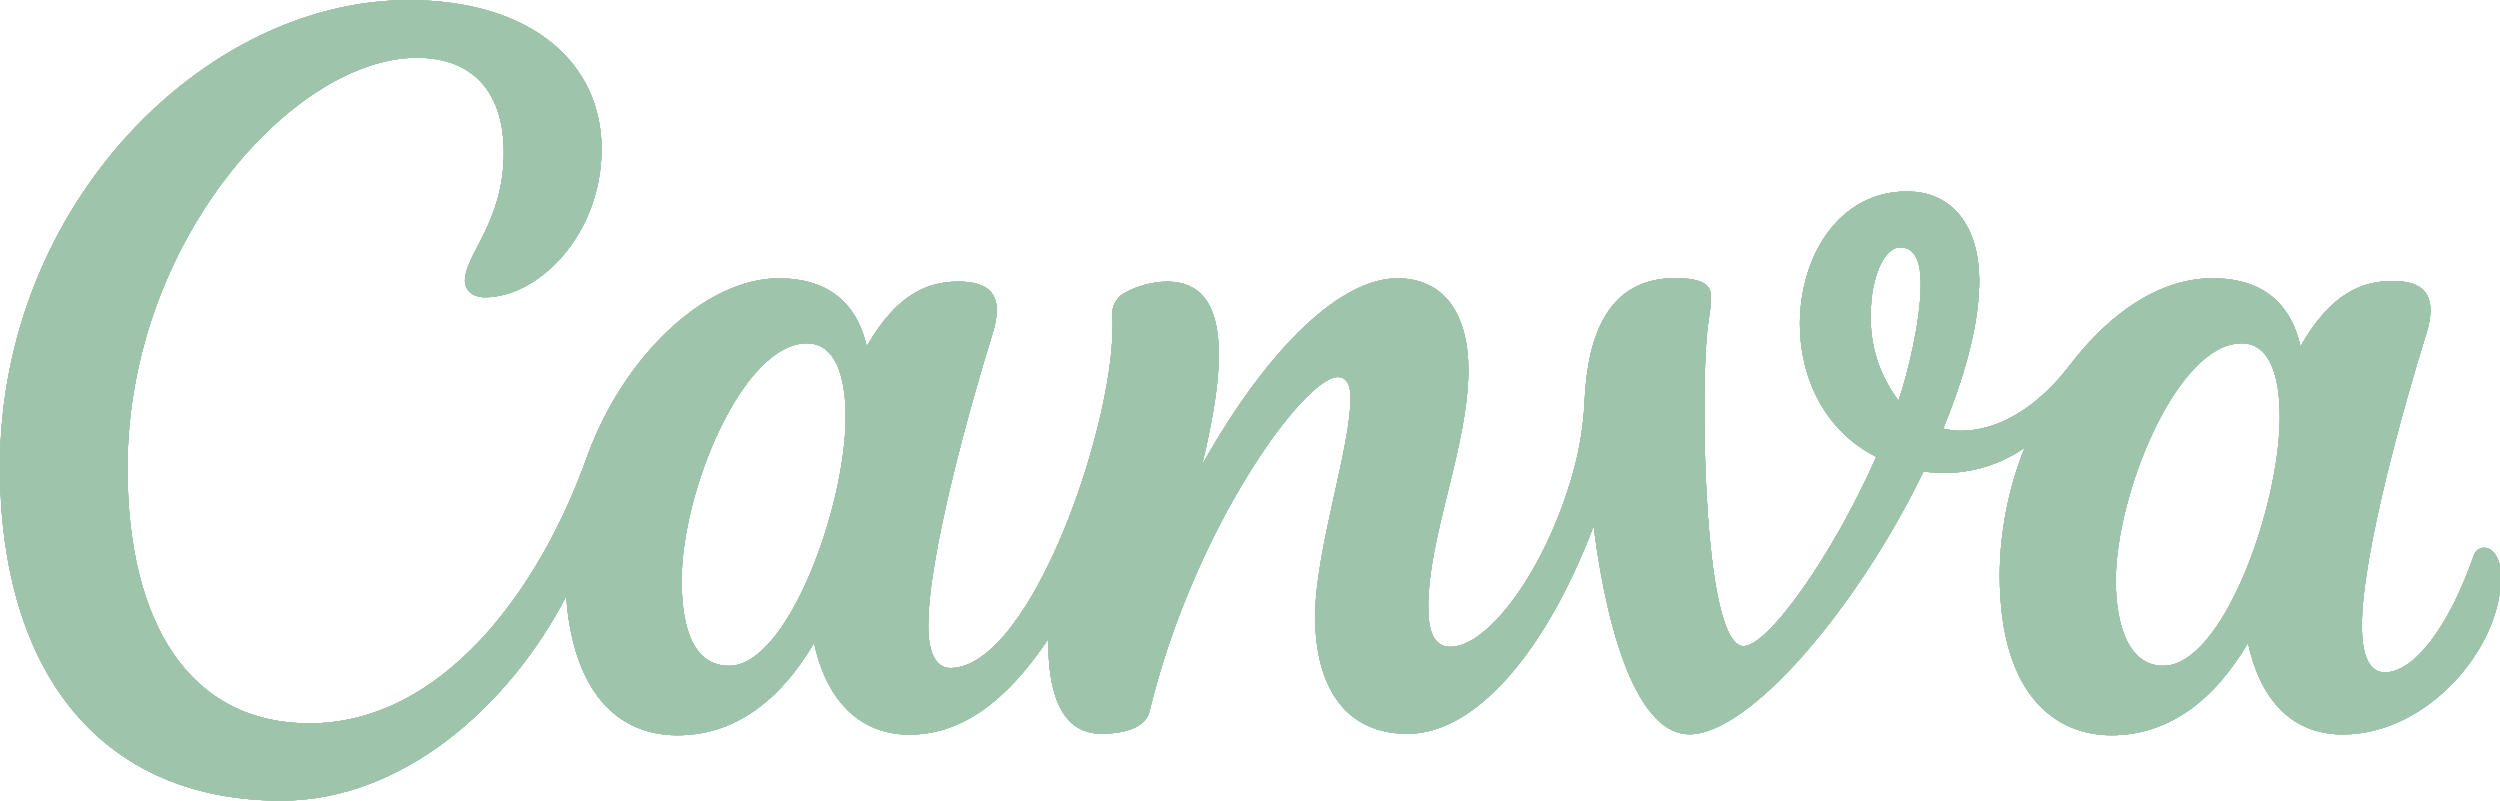 <svg width="1280" height="410" xmlns="http://www.w3.org/2000/svg" xmlns:xlink="http://www.w3.org/1999/xlink" xml:space="preserve" overflow="hidden"><g transform="matrix(1 0 0 1 0 -155)"><path d="M1269.14 280.232C1266.68 280.336 1264.58 282.034 1263.95 284.417 1250.86 321.784 1233.16 344.045 1218.59 344.045 1210.22 344.045 1206.84 334.714 1206.84 320.068 1206.84 283.454 1228.76 205.833 1239.81 170.432 1241.03 166.75 1241.73 162.921 1241.9 159.051 1241.9 148.757 1236.29 143.694 1222.36 143.694 1207.34 143.694 1191.19 149.552 1175.45 177.169 1170.01 152.9 1153.61 142.271 1130.64 142.271 1104.11 142.271 1078.5 159.344 1057.41 187.003 1036.32 214.662 1011.38 223.742 992.885 219.265 1006.32 186.417 1011.3 161.896 1011.3 143.652 1011.3 115.072 997.195 97.832 974.348 97.832 939.659 97.832 919.657 130.931 919.657 165.746 919.657 192.652 931.876 220.144 958.698 233.743 936.186 284.626 903.38 330.613 890.91 330.613 874.8 330.613 869.988 251.82 870.992 195.455 871.578 163.11 874.256 161.478 874.256 151.686 874.256 146.079 870.615 142.229 855.97 142.229 821.867 142.229 811.322 171.102 809.69 204.285 809.18 216.883 807.214 229.38 803.832 241.526 789.563 292.409 760.188 330.99 741.065 330.99 732.194 330.99 729.767 322.119 729.767 310.486 729.767 273.872 750.271 228.136 750.271 189.137 750.271 160.432 737.718 142.313 713.992 142.313 686.082 142.313 649.133 175.537 614.193 237.802 625.7 190.141 630.428 143.987 596.367 143.987 588.986 144.093 581.738 145.973 575.236 149.468 570.761 151.558 568.022 156.173 568.331 161.101 571.595 211.858 527.449 341.827 485.563 341.827 477.947 341.827 474.265 333.458 474.265 320.277 474.265 283.58 496.108 206.168 507.113 170.683 508.418 166.807 509.151 162.762 509.289 158.674 509.289 148.966 503.263 143.987 489.664 143.987 474.725 143.987 458.49 149.678 442.84 177.211 437.358 152.941 420.913 142.313 397.983 142.313 360.323 142.313 318.478 182.107 299.815 233.994 275.085 303.247 225.249 370.156 158.13 370.156 97.246 370.156 65.11 319.482 65.11 239.434 65.11 123.818 149.97 29.375 212.905 29.375 242.991 29.375 257.385 48.54 257.385 77.956 257.385 113.566 237.509 130.094 237.509 143.652 237.509 147.836 240.94 152.021 247.803 152.021 275.169 152.021 307.347 119.884 307.347 76.031 307.347 32.178 271.654-0.126 208.678-0.126 104.653-0.126-0.042 104.486-0.042 238.681-0.042 345.384 52.599 409.741 143.652 409.741 205.749 409.741 260.021 361.452 289.271 305.13 292.576 351.828 313.791 376.265 346.137 376.265 374.884 376.265 398.15 359.151 415.934 329.023 422.754 360.532 441.04 375.93 464.515 375.93 491.547 375.93 514.185 358.816 535.651 326.972 535.316 352.079 541.007 375.47 562.682 375.47 572.892 375.47 585.111 373.085 587.287 364.172 610.092 269.855 666.456 192.861 683.529 192.861 688.634 192.861 690.057 197.799 690.057 203.615 690.057 229.224 671.98 281.78 671.98 315.298 671.98 351.535 687.379 375.512 719.222 375.512 754.497 375.512 790.358 332.329 814.251 269.185 821.741 328.186 837.893 375.763 863.209 375.763 894.258 375.763 949.409 310.402 982.842 241.191 1000.98 243.862 1019.46 239.523 1034.52 229.056 1026.25 249.731 1021.92 271.773 1021.76 294.041 1021.76 358.272 1052.43 376.265 1078.83 376.265 1107.54 376.265 1130.8 359.151 1148.63 329.023 1154.49 356.18 1169.55 375.847 1197.13 375.847 1240.31 375.847 1277.85 331.701 1277.85 295.464 1278.01 285.923 1273.91 280.232 1269.14 280.232ZM372.541 340.697C355.092 340.697 348.271 323.123 348.271 296.928 348.271 251.443 379.404 175.579 412.293 175.579 426.688 175.579 432.086 192.317 432.086 213.239 432.086 259.31 402.502 340.697 372.541 340.697ZM970.08 204.912C960.391 192.23 955.381 176.592 955.894 160.641 955.894 142.104 962.673 126.454 970.791 126.454 978.909 126.454 981.42 134.446 981.42 145.577 981.378 164.156 974.724 191.313 970.08 204.912ZM1105.36 340.697C1087.91 340.697 1081.09 320.487 1081.09 296.928 1081.09 253.033 1112.23 175.579 1145.37 175.579 1159.76 175.579 1164.87 192.317 1164.87 213.239 1164.87 259.31 1135.78 340.697 1105.36 340.697Z" fill="#9EC5AB" transform="matrix(1.002 0 0 1 0.042 155.192)"/><path d="M1269.14 280.232C1266.68 280.336 1264.58 282.034 1263.95 284.417 1250.86 321.784 1233.16 344.045 1218.59 344.045 1210.22 344.045 1206.84 334.714 1206.84 320.068 1206.84 283.454 1228.76 205.833 1239.81 170.432 1241.03 166.75 1241.73 162.921 1241.9 159.051 1241.9 148.757 1236.29 143.694 1222.36 143.694 1207.34 143.694 1191.19 149.552 1175.45 177.169 1170.01 152.9 1153.61 142.271 1130.64 142.271 1104.11 142.271 1078.5 159.344 1057.41 187.003 1036.32 214.662 1011.38 223.742 992.885 219.265 1006.32 186.417 1011.3 161.896 1011.3 143.652 1011.3 115.072 997.195 97.832 974.348 97.832 939.659 97.832 919.657 130.931 919.657 165.746 919.657 192.652 931.876 220.144 958.698 233.743 936.186 284.626 903.38 330.613 890.91 330.613 874.8 330.613 869.988 251.82 870.992 195.455 871.578 163.11 874.256 161.478 874.256 151.686 874.256 146.079 870.615 142.229 855.97 142.229 821.867 142.229 811.322 171.102 809.69 204.285 809.18 216.883 807.214 229.38 803.832 241.526 789.563 292.409 760.188 330.99 741.065 330.99 732.194 330.99 729.767 322.119 729.767 310.486 729.767 273.872 750.271 228.136 750.271 189.137 750.271 160.432 737.718 142.313 713.992 142.313 686.082 142.313 649.133 175.537 614.193 237.802 625.7 190.141 630.428 143.987 596.367 143.987 588.986 144.093 581.738 145.973 575.236 149.468 570.761 151.558 568.022 156.173 568.331 161.101 571.595 211.858 527.449 341.827 485.563 341.827 477.947 341.827 474.265 333.458 474.265 320.277 474.265 283.58 496.108 206.168 507.113 170.683 508.418 166.807 509.151 162.762 509.289 158.674 509.289 148.966 503.263 143.987 489.664 143.987 474.725 143.987 458.49 149.678 442.84 177.211 437.358 152.941 420.913 142.313 397.983 142.313 360.323 142.313 318.478 182.107 299.815 233.994 275.085 303.247 225.249 370.156 158.13 370.156 97.246 370.156 65.11 319.482 65.11 239.434 65.11 123.818 149.97 29.375 212.905 29.375 242.991 29.375 257.385 48.54 257.385 77.956 257.385 113.566 237.509 130.094 237.509 143.652 237.509 147.836 240.94 152.021 247.803 152.021 275.169 152.021 307.347 119.884 307.347 76.031 307.347 32.178 271.654-0.126 208.678-0.126 104.653-0.126-0.042 104.486-0.042 238.681-0.042 345.384 52.599 409.741 143.652 409.741 205.749 409.741 260.021 361.452 289.271 305.13 292.576 351.828 313.791 376.265 346.137 376.265 374.884 376.265 398.15 359.151 415.934 329.023 422.754 360.532 441.04 375.93 464.515 375.93 491.547 375.93 514.185 358.816 535.651 326.972 535.316 352.079 541.007 375.47 562.682 375.47 572.892 375.47 585.111 373.085 587.287 364.172 610.092 269.855 666.456 192.861 683.529 192.861 688.634 192.861 690.057 197.799 690.057 203.615 690.057 229.224 671.98 281.78 671.98 315.298 671.98 351.535 687.379 375.512 719.222 375.512 754.497 375.512 790.358 332.329 814.251 269.185 821.741 328.186 837.893 375.763 863.209 375.763 894.258 375.763 949.409 310.402 982.842 241.191 1000.98 243.862 1019.46 239.523 1034.52 229.056 1026.25 249.731 1021.92 271.773 1021.76 294.041 1021.76 358.272 1052.43 376.265 1078.83 376.265 1107.54 376.265 1130.8 359.151 1148.63 329.023 1154.49 356.18 1169.55 375.847 1197.13 375.847 1240.31 375.847 1277.85 331.701 1277.85 295.464 1278.01 285.923 1273.91 280.232 1269.14 280.232ZM372.541 340.697C355.092 340.697 348.271 323.123 348.271 296.928 348.271 251.443 379.404 175.579 412.293 175.579 426.688 175.579 432.086 192.317 432.086 213.239 432.086 259.31 402.502 340.697 372.541 340.697ZM970.08 204.912C960.391 192.23 955.381 176.592 955.894 160.641 955.894 142.104 962.673 126.454 970.791 126.454 978.909 126.454 981.42 134.446 981.42 145.577 981.378 164.156 974.724 191.313 970.08 204.912ZM1105.36 340.697C1087.91 340.697 1081.09 320.487 1081.09 296.928 1081.09 253.033 1112.23 175.579 1145.37 175.579 1159.76 175.579 1164.87 192.317 1164.87 213.239 1164.87 259.31 1135.78 340.697 1105.36 340.697Z" fill="#9EC5AB" transform="matrix(1.002 0 0 1 0.042 155.192)"/><path d="M1269.14 280.232C1266.68 280.336 1264.58 282.034 1263.95 284.417 1250.86 321.784 1233.16 344.045 1218.59 344.045 1210.22 344.045 1206.84 334.714 1206.84 320.068 1206.84 283.454 1228.76 205.833 1239.81 170.432 1241.03 166.75 1241.73 162.921 1241.9 159.051 1241.9 148.757 1236.29 143.694 1222.36 143.694 1207.34 143.694 1191.19 149.552 1175.45 177.169 1170.01 152.9 1153.61 142.271 1130.64 142.271 1104.11 142.271 1078.5 159.344 1057.41 187.003 1036.32 214.662 1011.38 223.742 992.885 219.265 1006.32 186.417 1011.3 161.896 1011.3 143.652 1011.3 115.072 997.195 97.832 974.348 97.832 939.659 97.832 919.657 130.931 919.657 165.746 919.657 192.652 931.876 220.144 958.698 233.743 936.186 284.626 903.38 330.613 890.91 330.613 874.8 330.613 869.988 251.82 870.992 195.455 871.578 163.11 874.256 161.478 874.256 151.686 874.256 146.079 870.615 142.229 855.97 142.229 821.867 142.229 811.322 171.102 809.69 204.285 809.18 216.883 807.214 229.38 803.832 241.526 789.563 292.409 760.188 330.99 741.065 330.99 732.194 330.99 729.767 322.119 729.767 310.486 729.767 273.872 750.271 228.136 750.271 189.137 750.271 160.432 737.718 142.313 713.992 142.313 686.082 142.313 649.133 175.537 614.193 237.802 625.7 190.141 630.428 143.987 596.367 143.987 588.986 144.093 581.738 145.973 575.236 149.468 570.761 151.558 568.022 156.173 568.331 161.101 571.595 211.858 527.449 341.827 485.563 341.827 477.947 341.827 474.265 333.458 474.265 320.277 474.265 283.58 496.108 206.168 507.113 170.683 508.418 166.807 509.151 162.762 509.289 158.674 509.289 148.966 503.263 143.987 489.664 143.987 474.725 143.987 458.49 149.678 442.84 177.211 437.358 152.941 420.913 142.313 397.983 142.313 360.323 142.313 318.478 182.107 299.815 233.994 275.085 303.247 225.249 370.156 158.13 370.156 97.246 370.156 65.11 319.482 65.11 239.434 65.11 123.818 149.97 29.375 212.905 29.375 242.991 29.375 257.385 48.54 257.385 77.956 257.385 113.566 237.509 130.094 237.509 143.652 237.509 147.836 240.94 152.021 247.803 152.021 275.169 152.021 307.347 119.884 307.347 76.031 307.347 32.178 271.654-0.126 208.678-0.126 104.653-0.126-0.042 104.486-0.042 238.681-0.042 345.384 52.599 409.741 143.652 409.741 205.749 409.741 260.021 361.452 289.271 305.13 292.576 351.828 313.791 376.265 346.137 376.265 374.884 376.265 398.15 359.151 415.934 329.023 422.754 360.532 441.04 375.93 464.515 375.93 491.547 375.93 514.185 358.816 535.651 326.972 535.316 352.079 541.007 375.47 562.682 375.47 572.892 375.47 585.111 373.085 587.287 364.172 610.092 269.855 666.456 192.861 683.529 192.861 688.634 192.861 690.057 197.799 690.057 203.615 690.057 229.224 671.98 281.78 671.98 315.298 671.98 351.535 687.379 375.512 719.222 375.512 754.497 375.512 790.358 332.329 814.251 269.185 821.741 328.186 837.893 375.763 863.209 375.763 894.258 375.763 949.409 310.402 982.842 241.191 1000.98 243.862 1019.46 239.523 1034.52 229.056 1026.25 249.731 1021.92 271.773 1021.76 294.041 1021.76 358.272 1052.43 376.265 1078.83 376.265 1107.54 376.265 1130.8 359.151 1148.63 329.023 1154.49 356.18 1169.55 375.847 1197.13 375.847 1240.31 375.847 1277.85 331.701 1277.85 295.464 1278.01 285.923 1273.91 280.232 1269.14 280.232ZM372.541 340.697C355.092 340.697 348.271 323.123 348.271 296.928 348.271 251.443 379.404 175.579 412.293 175.579 426.688 175.579 432.086 192.317 432.086 213.239 432.086 259.31 402.502 340.697 372.541 340.697ZM970.08 204.912C960.391 192.23 955.381 176.592 955.894 160.641 955.894 142.104 962.673 126.454 970.791 126.454 978.909 126.454 981.42 134.446 981.42 145.577 981.378 164.156 974.724 191.313 970.08 204.912ZM1105.36 340.697C1087.91 340.697 1081.09 320.487 1081.09 296.928 1081.09 253.033 1112.23 175.579 1145.37 175.579 1159.76 175.579 1164.87 192.317 1164.87 213.239 1164.87 259.31 1135.78 340.697 1105.36 340.697Z" fill="#9EC5AB" transform="matrix(1.002 0 0 1 0.042 155.192)"/><path d="M1269.14 280.232C1266.68 280.336 1264.58 282.034 1263.95 284.417 1250.86 321.784 1233.16 344.045 1218.59 344.045 1210.22 344.045 1206.84 334.714 1206.84 320.068 1206.84 283.454 1228.76 205.833 1239.81 170.432 1241.03 166.75 1241.73 162.921 1241.9 159.051 1241.9 148.757 1236.29 143.694 1222.36 143.694 1207.34 143.694 1191.19 149.552 1175.45 177.169 1170.01 152.9 1153.61 142.271 1130.64 142.271 1104.11 142.271 1078.5 159.344 1057.41 187.003 1036.32 214.662 1011.38 223.742 992.885 219.265 1006.32 186.417 1011.3 161.896 1011.3 143.652 1011.3 115.072 997.195 97.832 974.348 97.832 939.659 97.832 919.657 130.931 919.657 165.746 919.657 192.652 931.876 220.144 958.698 233.743 936.186 284.626 903.38 330.613 890.91 330.613 874.8 330.613 869.988 251.82 870.992 195.455 871.578 163.11 874.256 161.478 874.256 151.686 874.256 146.079 870.615 142.229 855.97 142.229 821.867 142.229 811.322 171.102 809.69 204.285 809.18 216.883 807.214 229.38 803.832 241.526 789.563 292.409 760.188 330.99 741.065 330.99 732.194 330.99 729.767 322.119 729.767 310.486 729.767 273.872 750.271 228.136 750.271 189.137 750.271 160.432 737.718 142.313 713.992 142.313 686.082 142.313 649.133 175.537 614.193 237.802 625.7 190.141 630.428 143.987 596.367 143.987 588.986 144.093 581.738 145.973 575.236 149.468 570.761 151.558 568.022 156.173 568.331 161.101 571.595 211.858 527.449 341.827 485.563 341.827 477.947 341.827 474.265 333.458 474.265 320.277 474.265 283.58 496.108 206.168 507.113 170.683 508.418 166.807 509.151 162.762 509.289 158.674 509.289 148.966 503.263 143.987 489.664 143.987 474.725 143.987 458.49 149.678 442.84 177.211 437.358 152.941 420.913 142.313 397.983 142.313 360.323 142.313 318.478 182.107 299.815 233.994 275.085 303.247 225.249 370.156 158.13 370.156 97.246 370.156 65.11 319.482 65.11 239.434 65.11 123.818 149.97 29.375 212.905 29.375 242.991 29.375 257.385 48.54 257.385 77.956 257.385 113.566 237.509 130.094 237.509 143.652 237.509 147.836 240.94 152.021 247.803 152.021 275.169 152.021 307.347 119.884 307.347 76.031 307.347 32.178 271.654-0.126 208.678-0.126 104.653-0.126-0.042 104.486-0.042 238.681-0.042 345.384 52.599 409.741 143.652 409.741 205.749 409.741 260.021 361.452 289.271 305.13 292.576 351.828 313.791 376.265 346.137 376.265 374.884 376.265 398.15 359.151 415.934 329.023 422.754 360.532 441.04 375.93 464.515 375.93 491.547 375.93 514.185 358.816 535.651 326.972 535.316 352.079 541.007 375.47 562.682 375.47 572.892 375.47 585.111 373.085 587.287 364.172 610.092 269.855 666.456 192.861 683.529 192.861 688.634 192.861 690.057 197.799 690.057 203.615 690.057 229.224 671.98 281.78 671.98 315.298 671.98 351.535 687.379 375.512 719.222 375.512 754.497 375.512 790.358 332.329 814.251 269.185 821.741 328.186 837.893 375.763 863.209 375.763 894.258 375.763 949.409 310.402 982.842 241.191 1000.98 243.862 1019.46 239.523 1034.52 229.056 1026.25 249.731 1021.92 271.773 1021.76 294.041 1021.76 358.272 1052.43 376.265 1078.83 376.265 1107.54 376.265 1130.8 359.151 1148.63 329.023 1154.49 356.18 1169.55 375.847 1197.13 375.847 1240.31 375.847 1277.85 331.701 1277.85 295.464 1278.01 285.923 1273.91 280.232 1269.14 280.232ZM372.541 340.697C355.092 340.697 348.271 323.123 348.271 296.928 348.271 251.443 379.404 175.579 412.293 175.579 426.688 175.579 432.086 192.317 432.086 213.239 432.086 259.31 402.502 340.697 372.541 340.697ZM970.08 204.912C960.391 192.23 955.381 176.592 955.894 160.641 955.894 142.104 962.673 126.454 970.791 126.454 978.909 126.454 981.42 134.446 981.42 145.577 981.378 164.156 974.724 191.313 970.08 204.912ZM1105.36 340.697C1087.91 340.697 1081.09 320.487 1081.09 296.928 1081.09 253.033 1112.23 175.579 1145.37 175.579 1159.76 175.579 1164.87 192.317 1164.87 213.239 1164.87 259.31 1135.78 340.697 1105.36 340.697Z" fill="#9EC5AB" transform="matrix(1.002 0 0 1 0.042 155.192)"/><path d="M1269.14 280.232C1266.68 280.336 1264.58 282.034 1263.95 284.417 1250.86 321.784 1233.16 344.045 1218.59 344.045 1210.22 344.045 1206.84 334.714 1206.84 320.068 1206.84 283.454 1228.76 205.833 1239.81 170.432 1241.03 166.75 1241.73 162.921 1241.9 159.051 1241.9 148.757 1236.29 143.694 1222.36 143.694 1207.34 143.694 1191.19 149.552 1175.45 177.169 1170.01 152.9 1153.61 142.271 1130.64 142.271 1104.11 142.271 1078.5 159.344 1057.41 187.003 1036.32 214.662 1011.38 223.742 992.885 219.265 1006.32 186.417 1011.3 161.896 1011.3 143.652 1011.3 115.072 997.195 97.832 974.348 97.832 939.659 97.832 919.657 130.931 919.657 165.746 919.657 192.652 931.876 220.144 958.698 233.743 936.186 284.626 903.38 330.613 890.91 330.613 874.8 330.613 869.988 251.82 870.992 195.455 871.578 163.11 874.256 161.478 874.256 151.686 874.256 146.079 870.615 142.229 855.97 142.229 821.867 142.229 811.322 171.102 809.69 204.285 809.18 216.883 807.214 229.38 803.832 241.526 789.563 292.409 760.188 330.99 741.065 330.99 732.194 330.99 729.767 322.119 729.767 310.486 729.767 273.872 750.271 228.136 750.271 189.137 750.271 160.432 737.718 142.313 713.992 142.313 686.082 142.313 649.133 175.537 614.193 237.802 625.7 190.141 630.428 143.987 596.367 143.987 588.986 144.093 581.738 145.973 575.236 149.468 570.761 151.558 568.022 156.173 568.331 161.101 571.595 211.858 527.449 341.827 485.563 341.827 477.947 341.827 474.265 333.458 474.265 320.277 474.265 283.58 496.108 206.168 507.113 170.683 508.418 166.807 509.151 162.762 509.289 158.674 509.289 148.966 503.263 143.987 489.664 143.987 474.725 143.987 458.49 149.678 442.84 177.211 437.358 152.941 420.913 142.313 397.983 142.313 360.323 142.313 318.478 182.107 299.815 233.994 275.085 303.247 225.249 370.156 158.13 370.156 97.246 370.156 65.11 319.482 65.11 239.434 65.11 123.818 149.97 29.375 212.905 29.375 242.991 29.375 257.385 48.54 257.385 77.956 257.385 113.566 237.509 130.094 237.509 143.652 237.509 147.836 240.94 152.021 247.803 152.021 275.169 152.021 307.347 119.884 307.347 76.031 307.347 32.178 271.654-0.126 208.678-0.126 104.653-0.126-0.042 104.486-0.042 238.681-0.042 345.384 52.599 409.741 143.652 409.741 205.749 409.741 260.021 361.452 289.271 305.13 292.576 351.828 313.791 376.265 346.137 376.265 374.884 376.265 398.15 359.151 415.934 329.023 422.754 360.532 441.04 375.93 464.515 375.93 491.547 375.93 514.185 358.816 535.651 326.972 535.316 352.079 541.007 375.47 562.682 375.47 572.892 375.47 585.111 373.085 587.287 364.172 610.092 269.855 666.456 192.861 683.529 192.861 688.634 192.861 690.057 197.799 690.057 203.615 690.057 229.224 671.98 281.78 671.98 315.298 671.98 351.535 687.379 375.512 719.222 375.512 754.497 375.512 790.358 332.329 814.251 269.185 821.741 328.186 837.893 375.763 863.209 375.763 894.258 375.763 949.409 310.402 982.842 241.191 1000.98 243.862 1019.46 239.523 1034.52 229.056 1026.25 249.731 1021.92 271.773 1021.76 294.041 1021.76 358.272 1052.43 376.265 1078.83 376.265 1107.54 376.265 1130.8 359.151 1148.63 329.023 1154.49 356.18 1169.55 375.847 1197.13 375.847 1240.31 375.847 1277.85 331.701 1277.85 295.464 1278.01 285.923 1273.91 280.232 1269.14 280.232ZM372.541 340.697C355.092 340.697 348.271 323.123 348.271 296.928 348.271 251.443 379.404 175.579 412.293 175.579 426.688 175.579 432.086 192.317 432.086 213.239 432.086 259.31 402.502 340.697 372.541 340.697ZM970.08 204.912C960.391 192.23 955.381 176.592 955.894 160.641 955.894 142.104 962.673 126.454 970.791 126.454 978.909 126.454 981.42 134.446 981.42 145.577 981.378 164.156 974.724 191.313 970.08 204.912ZM1105.36 340.697C1087.91 340.697 1081.09 320.487 1081.09 296.928 1081.09 253.033 1112.23 175.579 1145.37 175.579 1159.76 175.579 1164.87 192.317 1164.87 213.239 1164.87 259.31 1135.78 340.697 1105.36 340.697Z" fill="#9EC5AB" transform="matrix(1.002 0 0 1 0.042 155.192)"/><path d="M1269.14 280.232C1266.68 280.336 1264.58 282.034 1263.95 284.417 1250.86 321.784 1233.16 344.045 1218.59 344.045 1210.22 344.045 1206.84 334.714 1206.84 320.068 1206.84 283.454 1228.76 205.833 1239.81 170.432 1241.03 166.75 1241.73 162.921 1241.9 159.051 1241.9 148.757 1236.29 143.694 1222.36 143.694 1207.34 143.694 1191.19 149.552 1175.45 177.169 1170.01 152.9 1153.61 142.271 1130.64 142.271 1104.11 142.271 1078.5 159.344 1057.41 187.003 1036.32 214.662 1011.38 223.742 992.885 219.265 1006.32 186.417 1011.3 161.896 1011.3 143.652 1011.3 115.072 997.195 97.832 974.348 97.832 939.659 97.832 919.657 130.931 919.657 165.746 919.657 192.652 931.876 220.144 958.698 233.743 936.186 284.626 903.38 330.613 890.91 330.613 874.8 330.613 869.988 251.82 870.992 195.455 871.578 163.11 874.256 161.478 874.256 151.686 874.256 146.079 870.615 142.229 855.97 142.229 821.867 142.229 811.322 171.102 809.69 204.285 809.18 216.883 807.214 229.38 803.832 241.526 789.563 292.409 760.188 330.99 741.065 330.99 732.194 330.99 729.767 322.119 729.767 310.486 729.767 273.872 750.271 228.136 750.271 189.137 750.271 160.432 737.718 142.313 713.992 142.313 686.082 142.313 649.133 175.537 614.193 237.802 625.7 190.141 630.428 143.987 596.367 143.987 588.986 144.093 581.738 145.973 575.236 149.468 570.761 151.558 568.022 156.173 568.331 161.101 571.595 211.858 527.449 341.827 485.563 341.827 477.947 341.827 474.265 333.458 474.265 320.277 474.265 283.58 496.108 206.168 507.113 170.683 508.418 166.807 509.151 162.762 509.289 158.674 509.289 148.966 503.263 143.987 489.664 143.987 474.725 143.987 458.49 149.678 442.84 177.211 437.358 152.941 420.913 142.313 397.983 142.313 360.323 142.313 318.478 182.107 299.815 233.994 275.085 303.247 225.249 370.156 158.13 370.156 97.246 370.156 65.11 319.482 65.11 239.434 65.11 123.818 149.97 29.375 212.905 29.375 242.991 29.375 257.385 48.54 257.385 77.956 257.385 113.566 237.509 130.094 237.509 143.652 237.509 147.836 240.94 152.021 247.803 152.021 275.169 152.021 307.347 119.884 307.347 76.031 307.347 32.178 271.654-0.126 208.678-0.126 104.653-0.126-0.042 104.486-0.042 238.681-0.042 345.384 52.599 409.741 143.652 409.741 205.749 409.741 260.021 361.452 289.271 305.13 292.576 351.828 313.791 376.265 346.137 376.265 374.884 376.265 398.15 359.151 415.934 329.023 422.754 360.532 441.04 375.93 464.515 375.93 491.547 375.93 514.185 358.816 535.651 326.972 535.316 352.079 541.007 375.47 562.682 375.47 572.892 375.47 585.111 373.085 587.287 364.172 610.092 269.855 666.456 192.861 683.529 192.861 688.634 192.861 690.057 197.799 690.057 203.615 690.057 229.224 671.98 281.78 671.98 315.298 671.98 351.535 687.379 375.512 719.222 375.512 754.497 375.512 790.358 332.329 814.251 269.185 821.741 328.186 837.893 375.763 863.209 375.763 894.258 375.763 949.409 310.402 982.842 241.191 1000.98 243.862 1019.46 239.523 1034.52 229.056 1026.25 249.731 1021.92 271.773 1021.76 294.041 1021.76 358.272 1052.43 376.265 1078.83 376.265 1107.54 376.265 1130.8 359.151 1148.63 329.023 1154.49 356.18 1169.55 375.847 1197.13 375.847 1240.31 375.847 1277.85 331.701 1277.85 295.464 1278.01 285.923 1273.91 280.232 1269.14 280.232ZM372.541 340.697C355.092 340.697 348.271 323.123 348.271 296.928 348.271 251.443 379.404 175.579 412.293 175.579 426.688 175.579 432.086 192.317 432.086 213.239 432.086 259.31 402.502 340.697 372.541 340.697ZM970.08 204.912C960.391 192.23 955.381 176.592 955.894 160.641 955.894 142.104 962.673 126.454 970.791 126.454 978.909 126.454 981.42 134.446 981.42 145.577 981.378 164.156 974.724 191.313 970.08 204.912ZM1105.36 340.697C1087.91 340.697 1081.09 320.487 1081.09 296.928 1081.09 253.033 1112.23 175.579 1145.37 175.579 1159.76 175.579 1164.87 192.317 1164.87 213.239 1164.87 259.31 1135.78 340.697 1105.36 340.697Z" fill="#9EC5AB" transform="matrix(1.002 0 0 1 0.042 155.192)"/></g></svg>